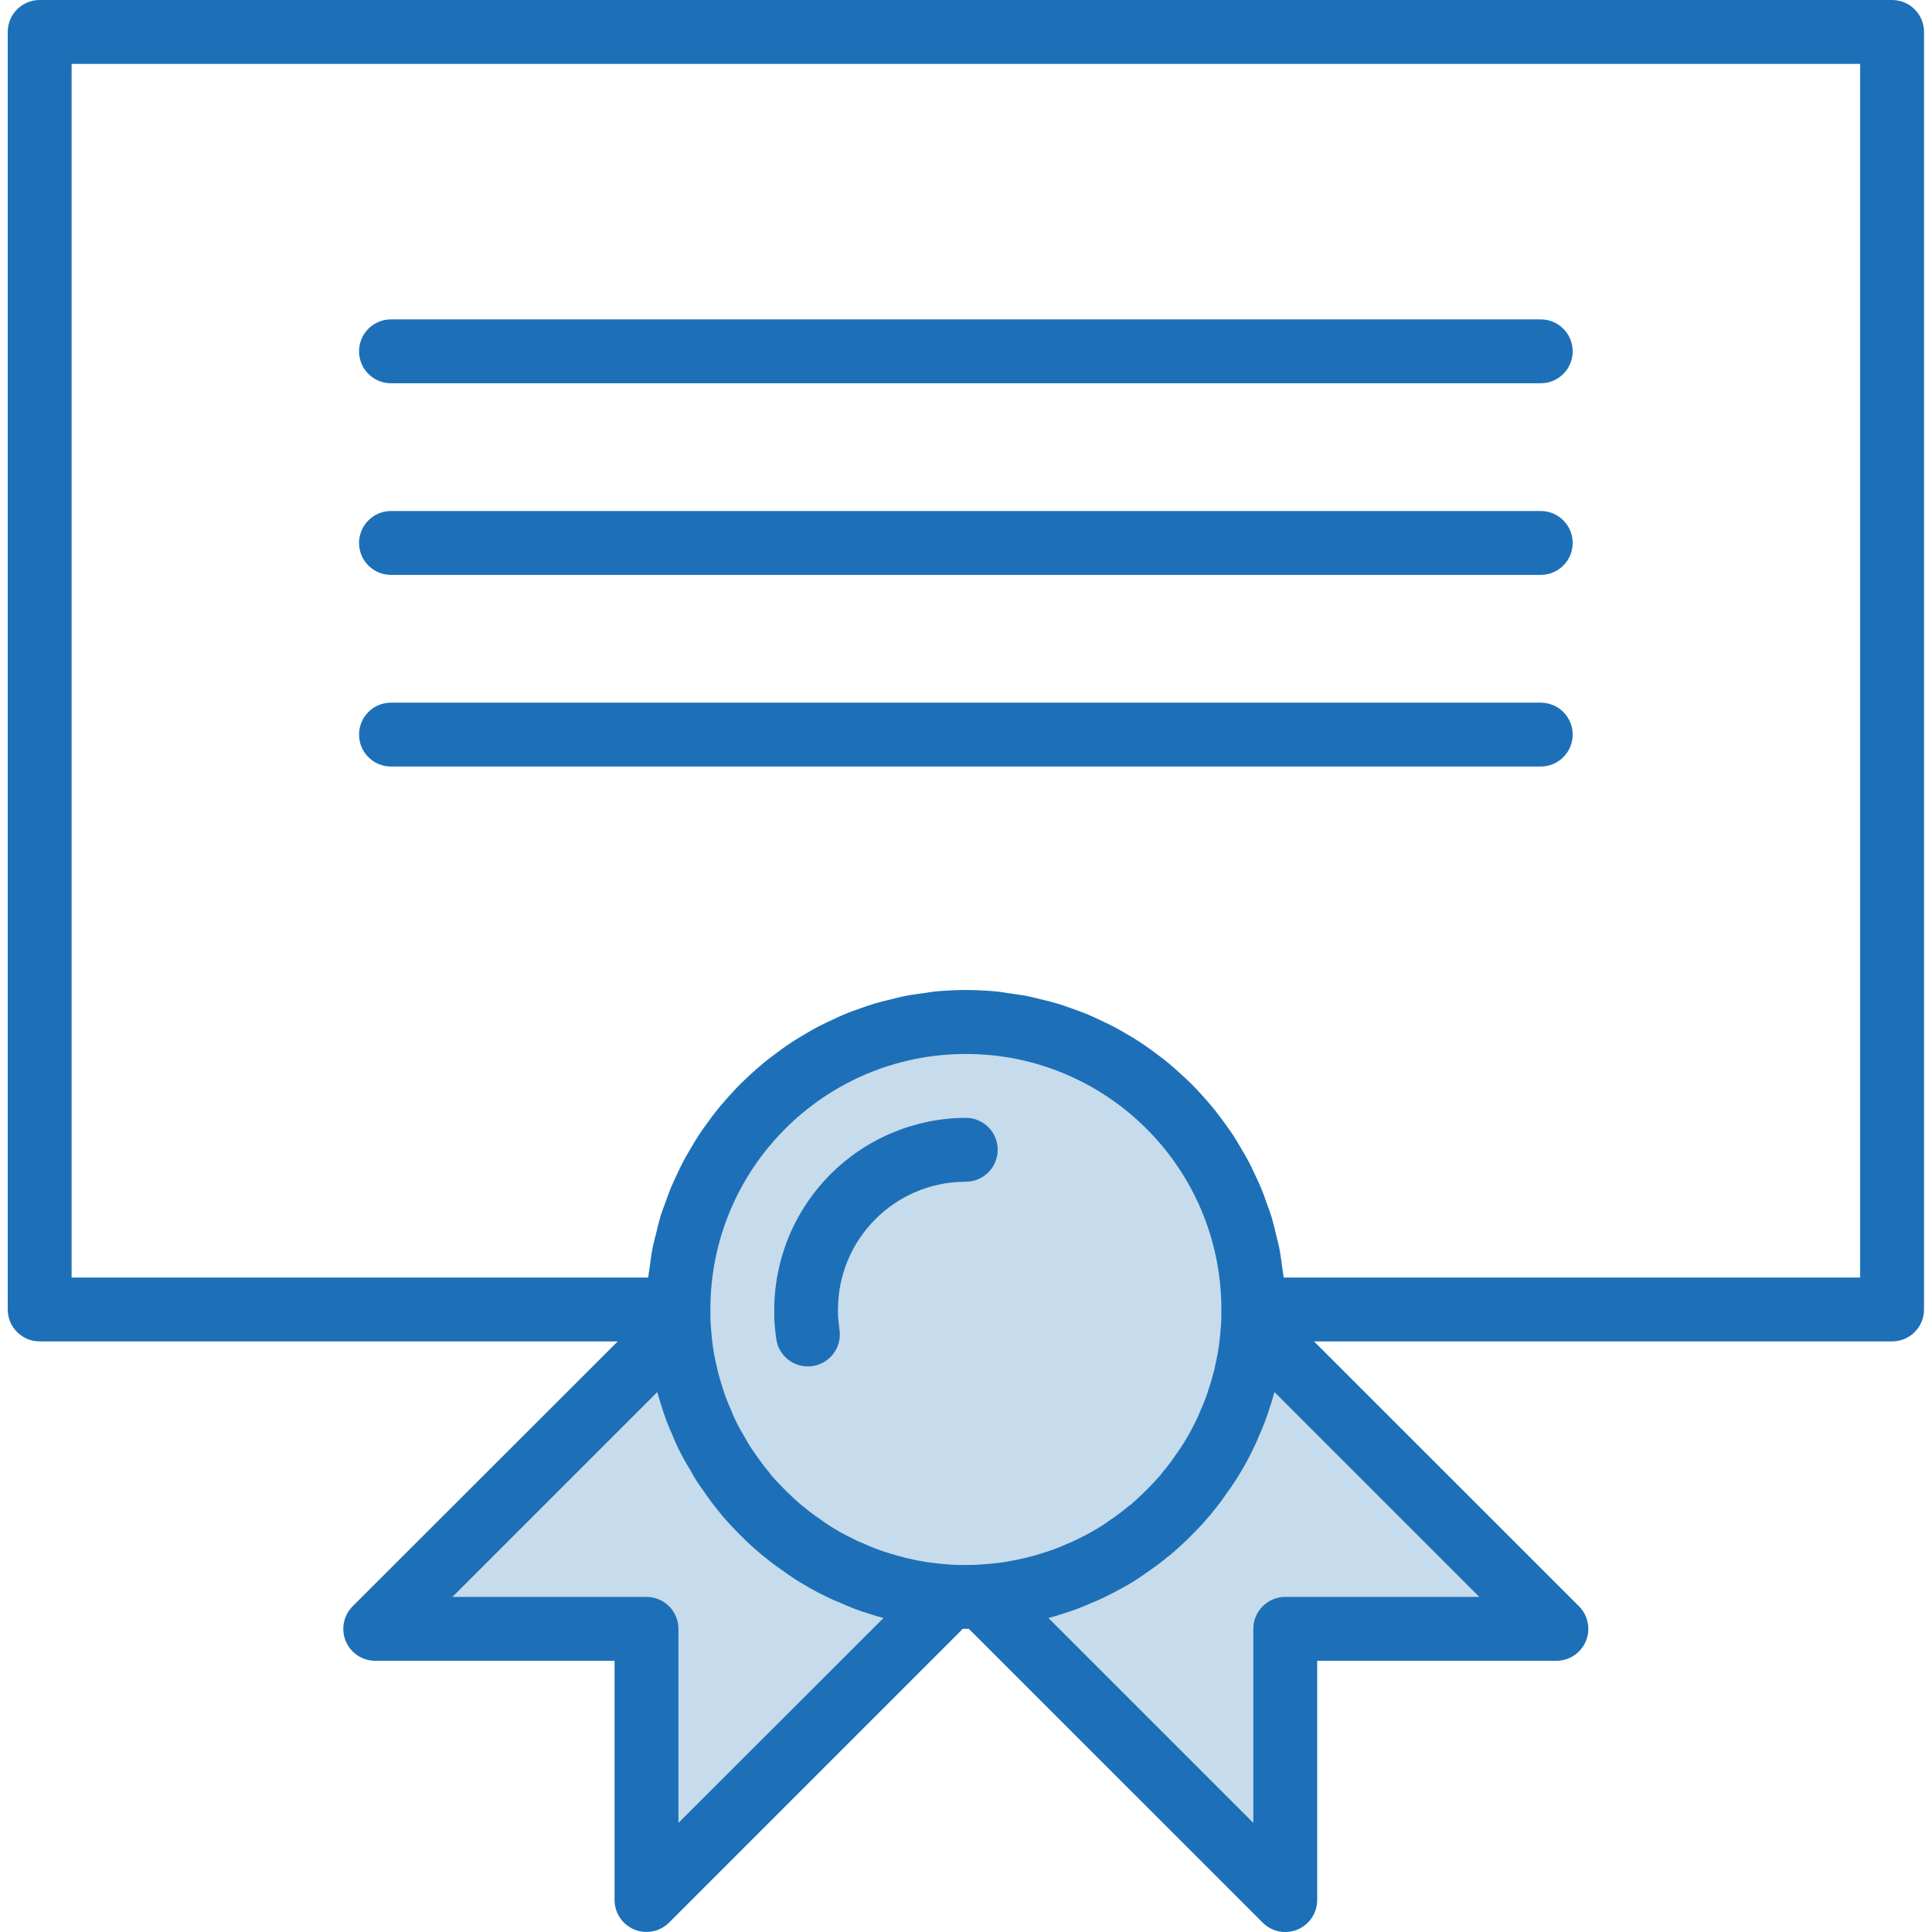 <svg width="64" height="64" viewBox="0 0 64 64" fill="none" xmlns="http://www.w3.org/2000/svg">
<g clip-path="url(#clip0_1872_74214)">
<path d="M29.711 52.625C29.52 52.572 29.34 52.529 29.161 52.466C28.842 52.372 28.531 52.255 28.23 52.117C28.124 52.075 28.018 52.033 27.912 51.979C27.669 51.863 27.425 51.736 27.193 51.599C26.98 51.477 26.775 51.343 26.579 51.197C26.358 51.05 26.147 50.891 25.944 50.72C25.911 50.698 25.879 50.673 25.849 50.647C25.648 50.477 25.458 50.297 25.267 50.107C25.077 49.917 24.897 49.726 24.728 49.525C24.7 49.495 24.675 49.464 24.653 49.43C24.483 49.227 24.324 49.015 24.177 48.795C24.031 48.601 23.9 48.396 23.786 48.181C23.641 47.949 23.511 47.709 23.394 47.462C23.342 47.356 23.299 47.25 23.257 47.145C23.118 46.843 23.002 46.532 22.908 46.214C22.844 46.033 22.802 45.853 22.749 45.663C22.686 45.388 22.622 45.113 22.58 44.828C22.537 44.542 22.506 44.224 22.485 43.907L12.434 53.958H21.416V62.941L31.467 52.89C31.149 52.868 30.843 52.836 30.547 52.794C30.261 52.752 29.986 52.688 29.711 52.625Z" fill="#1D70B7" fill-opacity="0.25"/>
<path d="M41.242 45.663C41.189 45.853 41.147 46.033 41.083 46.214C40.989 46.532 40.873 46.843 40.734 47.145C40.692 47.25 40.65 47.356 40.597 47.462C40.481 47.705 40.353 47.948 40.216 48.181C40.094 48.394 39.96 48.599 39.814 48.795C39.667 49.015 39.508 49.227 39.338 49.43C39.316 49.464 39.291 49.495 39.263 49.525C39.094 49.726 38.915 49.917 38.724 50.107C38.533 50.297 38.343 50.477 38.142 50.647C38.112 50.673 38.08 50.698 38.047 50.72C37.844 50.891 37.633 51.05 37.412 51.197C37.216 51.343 37.011 51.477 36.799 51.599C36.566 51.736 36.322 51.863 36.079 51.979C35.973 52.033 35.867 52.075 35.761 52.117C35.46 52.255 35.149 52.372 34.831 52.466C34.651 52.529 34.471 52.572 34.28 52.625C34.005 52.688 33.73 52.752 33.444 52.794C33.159 52.836 32.842 52.868 32.524 52.89L42.575 62.941V53.958H51.557L41.507 43.907C41.485 44.224 41.454 44.531 41.411 44.828C41.369 45.113 41.306 45.388 41.242 45.663Z" fill="#1D70B7" fill-opacity="0.25"/>
<path d="M31.996 33.856C26.737 33.856 22.474 38.119 22.474 43.378C22.474 43.557 22.474 43.737 22.484 43.907C22.505 44.224 22.537 44.531 22.579 44.827C22.621 45.113 22.685 45.388 22.748 45.663C22.801 45.853 22.843 46.033 22.907 46.213C23.002 46.532 23.118 46.843 23.256 47.144C23.299 47.25 23.341 47.355 23.394 47.461C23.51 47.709 23.641 47.949 23.785 48.181C23.899 48.395 24.031 48.6 24.177 48.795C24.324 49.015 24.483 49.227 24.653 49.43C24.675 49.463 24.7 49.495 24.727 49.525C24.896 49.726 25.076 49.916 25.266 50.106C25.457 50.297 25.648 50.477 25.849 50.646C25.878 50.673 25.91 50.698 25.944 50.72C26.146 50.891 26.358 51.05 26.578 51.196C26.775 51.343 26.98 51.476 27.192 51.598C27.425 51.736 27.668 51.863 27.911 51.979C28.017 52.032 28.123 52.075 28.229 52.117C28.531 52.255 28.842 52.372 29.16 52.466C29.34 52.529 29.52 52.572 29.71 52.625C29.985 52.688 30.26 52.751 30.546 52.794C30.832 52.836 31.149 52.868 31.467 52.889C31.636 52.9 31.815 52.9 31.996 52.9C32.175 52.9 32.355 52.9 32.525 52.889C32.842 52.868 33.149 52.836 33.445 52.794C33.73 52.751 34.006 52.688 34.281 52.625C34.471 52.572 34.651 52.529 34.831 52.466C35.149 52.372 35.46 52.255 35.762 52.117C35.867 52.075 35.973 52.032 36.079 51.979C36.323 51.863 36.566 51.736 36.799 51.598C37.011 51.476 37.216 51.343 37.412 51.196C37.633 51.05 37.844 50.891 38.047 50.72C38.081 50.698 38.113 50.673 38.142 50.646C38.344 50.477 38.534 50.297 38.724 50.106C38.915 49.916 39.095 49.726 39.264 49.525C39.291 49.495 39.316 49.463 39.338 49.43C39.508 49.227 39.667 49.015 39.814 48.795C39.96 48.598 40.094 48.393 40.216 48.181C40.354 47.948 40.481 47.705 40.597 47.461C40.65 47.355 40.692 47.25 40.734 47.144C40.873 46.843 40.99 46.532 41.084 46.213C41.147 46.033 41.19 45.853 41.242 45.663C41.306 45.388 41.369 45.113 41.412 44.827C41.454 44.542 41.486 44.224 41.507 43.907C41.517 43.737 41.517 43.557 41.517 43.378C41.517 38.119 37.254 33.856 31.996 33.856ZM26.706 43.378V43.618C26.72 43.829 26.74 44.033 26.765 44.206C26.74 44.033 26.72 43.828 26.706 43.618C26.706 43.562 26.706 43.47 26.706 43.378C26.709 40.457 29.075 38.091 31.996 38.088C29.075 38.091 26.709 40.457 26.706 43.378Z" fill="#1D70B7" fill-opacity="0.25"/>
<path d="M62.678 0H1.314C0.73 0 0.256 0.474 0.256 1.058V43.378C0.256 43.962 0.73 44.436 1.314 44.436H20.463L11.682 53.21C11.379 53.513 11.289 53.969 11.453 54.364C11.618 54.76 12.005 55.017 12.433 55.016H20.358V62.94C20.358 63.368 20.616 63.754 21.011 63.917C21.406 64.081 21.861 63.991 22.164 63.688L31.897 53.955L31.996 53.958H32.095L41.829 63.691C42.131 63.993 42.587 64.083 42.982 63.919C43.377 63.755 43.634 63.368 43.634 62.94V55.016H51.558C51.986 55.016 52.371 54.758 52.535 54.363C52.699 53.968 52.608 53.512 52.306 53.21L43.528 44.436H62.678C63.262 44.436 63.736 43.962 63.736 43.378V1.058C63.736 0.474 63.262 0 62.678 0V0ZM40.452 43.835C40.432 44.126 40.403 44.406 40.365 44.673C40.327 44.922 40.271 45.164 40.224 45.379L40.178 45.545C40.15 45.651 40.123 45.757 40.072 45.91C39.986 46.199 39.881 46.481 39.755 46.756C39.724 46.831 39.696 46.906 39.649 47.001C39.543 47.213 39.437 47.433 39.313 47.636C39.2 47.832 39.076 48.022 38.941 48.203C38.816 48.391 38.681 48.571 38.535 48.743C38.508 48.774 38.484 48.806 38.461 48.839C38.312 49.016 38.152 49.185 37.981 49.355C37.811 49.526 37.644 49.683 37.47 49.834C37.435 49.856 37.401 49.881 37.37 49.908C37.178 50.068 36.978 50.218 36.77 50.356C36.609 50.475 36.441 50.584 36.267 50.683C36.061 50.805 35.844 50.917 35.611 51.029C35.534 51.067 35.459 51.096 35.322 51.154C35.051 51.277 34.772 51.38 34.486 51.463C34.38 51.501 34.274 51.528 34.169 51.556L34.029 51.594C33.787 51.649 33.545 51.7 33.301 51.742C33.032 51.781 32.751 51.809 32.462 51.829C32.313 51.842 32.158 51.842 31.996 51.842C31.832 51.842 31.678 51.842 31.538 51.834C31.248 51.814 30.967 51.785 30.701 51.748C30.451 51.709 30.21 51.653 29.995 51.606L29.828 51.56C29.722 51.532 29.616 51.505 29.464 51.454C29.175 51.369 28.892 51.263 28.617 51.137C28.542 51.107 28.467 51.078 28.372 51.031C28.16 50.925 27.94 50.82 27.737 50.698C27.54 50.584 27.349 50.459 27.166 50.324C26.979 50.198 26.799 50.063 26.627 49.918C26.596 49.892 26.564 49.866 26.53 49.843C26.353 49.694 26.184 49.534 26.014 49.364C25.843 49.194 25.685 49.026 25.536 48.852C25.513 48.818 25.489 48.785 25.462 48.754C25.301 48.561 25.151 48.36 25.012 48.152C24.887 47.984 24.776 47.807 24.679 47.623C24.553 47.421 24.44 47.212 24.34 46.996C24.302 46.92 24.273 46.845 24.216 46.707C24.093 46.437 23.989 46.157 23.906 45.871C23.868 45.766 23.842 45.66 23.813 45.554L23.775 45.414C23.72 45.172 23.664 44.931 23.627 44.686C23.587 44.417 23.56 44.136 23.54 43.847C23.532 43.695 23.532 43.534 23.532 43.378C23.532 38.703 27.321 34.914 31.996 34.914C36.67 34.914 40.46 38.703 40.46 43.378C40.46 43.535 40.46 43.695 40.452 43.835ZM22.474 60.386V53.958C22.474 53.373 22 52.9 21.416 52.9H14.987L21.774 46.113C21.786 46.155 21.797 46.193 21.808 46.233C21.82 46.273 21.825 46.299 21.835 46.33C21.855 46.399 21.875 46.464 21.894 46.517C21.997 46.868 22.125 47.212 22.278 47.545C22.33 47.676 22.384 47.807 22.44 47.918C22.565 48.184 22.706 48.441 22.863 48.69C22.989 48.932 23.136 49.164 23.301 49.382C23.462 49.622 23.634 49.853 23.819 50.076C23.868 50.144 23.924 50.207 23.924 50.207C24.113 50.431 24.313 50.644 24.524 50.853C24.734 51.063 24.947 51.266 25.107 51.394C25.168 51.453 25.233 51.508 25.302 51.557C25.505 51.727 25.716 51.886 25.936 52.033C26.169 52.206 26.41 52.365 26.661 52.509C26.92 52.663 27.19 52.805 27.443 52.924C27.555 52.981 27.671 53.031 27.789 53.075C28.121 53.229 28.464 53.359 28.814 53.464C28.964 53.517 29.114 53.558 29.267 53.599L22.474 60.386ZM42.576 52.9C41.991 52.9 41.518 53.373 41.518 53.958V60.386L34.731 53.599L34.851 53.565C34.884 53.557 34.917 53.548 34.947 53.539C35.017 53.519 35.082 53.498 35.135 53.479C35.486 53.376 35.83 53.248 36.163 53.096C36.294 53.044 36.425 52.99 36.536 52.934C36.806 52.805 37.077 52.663 37.343 52.51C37.57 52.381 37.789 52.237 38 52.082C38.24 51.922 38.472 51.749 38.693 51.563C38.739 51.531 38.783 51.496 38.825 51.458C39.049 51.268 39.262 51.068 39.471 50.858C39.681 50.647 39.884 50.434 40.012 50.275C40.071 50.213 40.126 50.148 40.176 50.079C40.346 49.877 40.504 49.665 40.65 49.444C40.823 49.212 40.983 48.969 41.127 48.718C41.281 48.46 41.422 48.189 41.542 47.937C41.608 47.807 41.661 47.676 41.694 47.591C41.848 47.258 41.977 46.916 42.081 46.566C42.135 46.415 42.175 46.266 42.217 46.113L49.004 52.9H42.576ZM61.62 42.32H42.522V42.31C42.514 42.224 42.495 42.14 42.484 42.054C42.453 41.798 42.418 41.542 42.368 41.292C42.342 41.16 42.303 41.033 42.273 40.904C42.224 40.704 42.179 40.503 42.12 40.309C42.076 40.168 42.024 40.033 41.975 39.896C41.913 39.717 41.852 39.537 41.78 39.367C41.723 39.227 41.656 39.092 41.594 38.955C41.517 38.79 41.441 38.625 41.356 38.465C41.285 38.329 41.206 38.199 41.129 38.067C41.039 37.913 40.95 37.76 40.853 37.611C40.769 37.483 40.679 37.358 40.588 37.232C40.483 37.09 40.383 36.948 40.271 36.809C40.159 36.669 40.074 36.569 39.973 36.453C39.858 36.321 39.742 36.192 39.622 36.066C39.501 35.94 39.41 35.846 39.293 35.739C39.175 35.632 39.036 35.501 38.904 35.386C38.788 35.281 38.67 35.187 38.55 35.09C38.412 34.985 38.27 34.879 38.127 34.773C38.003 34.684 37.877 34.597 37.749 34.512C37.6 34.415 37.446 34.324 37.292 34.234C37.161 34.159 37.029 34.081 36.894 34.01C36.733 33.926 36.568 33.85 36.402 33.773C36.266 33.71 36.131 33.645 35.993 33.588C35.818 33.516 35.638 33.455 35.464 33.392C35.326 33.345 35.191 33.293 35.05 33.251C34.86 33.194 34.663 33.145 34.468 33.101C34.334 33.069 34.202 33.031 34.065 33.004C33.845 32.959 33.619 32.931 33.394 32.899C33.278 32.883 33.164 32.859 33.046 32.847C32.701 32.814 32.351 32.795 31.998 32.795C31.644 32.795 31.294 32.814 30.949 32.847C30.832 32.859 30.718 32.883 30.601 32.899C30.376 32.928 30.15 32.956 29.93 33.004C29.794 33.031 29.662 33.069 29.527 33.101C29.333 33.148 29.136 33.194 28.945 33.251C28.805 33.293 28.669 33.345 28.531 33.392C28.353 33.455 28.173 33.516 28.002 33.588C27.864 33.645 27.729 33.71 27.593 33.773C27.427 33.85 27.262 33.926 27.101 34.01C26.966 34.081 26.834 34.159 26.703 34.234C26.549 34.324 26.396 34.415 26.247 34.512C26.118 34.597 25.992 34.684 25.869 34.773C25.725 34.879 25.583 34.985 25.445 35.09C25.325 35.187 25.208 35.285 25.091 35.386C24.959 35.501 24.828 35.618 24.703 35.739C24.577 35.86 24.482 35.951 24.374 36.066C24.266 36.182 24.137 36.321 24.023 36.453C23.917 36.569 23.822 36.687 23.724 36.809C23.627 36.93 23.513 37.087 23.407 37.232C23.317 37.358 23.227 37.483 23.142 37.611C23.045 37.76 22.956 37.913 22.866 38.067C22.789 38.199 22.71 38.329 22.639 38.465C22.554 38.625 22.479 38.79 22.401 38.955C22.339 39.092 22.272 39.227 22.215 39.367C22.144 39.541 22.082 39.721 22.02 39.896C21.971 40.033 21.914 40.168 21.875 40.309C21.817 40.503 21.77 40.704 21.723 40.904C21.692 41.033 21.653 41.16 21.627 41.292C21.577 41.542 21.542 41.798 21.511 42.054C21.5 42.14 21.481 42.224 21.473 42.31V42.32H2.372V2.116H61.62V42.32Z" fill="#1D70B7"/>
<path d="M31.996 37.03C30.3 37.036 28.677 37.718 27.485 38.925C26.294 40.131 25.633 41.763 25.648 43.458V43.691C25.663 43.929 25.686 44.158 25.714 44.355C25.788 44.876 26.234 45.264 26.761 45.264C26.811 45.264 26.862 45.261 26.912 45.254C27.49 45.171 27.892 44.636 27.81 44.057C27.788 43.906 27.771 43.728 27.76 43.572V43.378C27.76 41.041 29.655 39.146 31.992 39.146C32.577 39.146 33.05 38.672 33.05 38.088C33.05 37.504 32.577 37.03 31.992 37.03H31.996Z" fill="#1D70B7"/>
<path d="M51.039 12.696H12.951C12.367 12.696 11.894 12.222 11.894 11.638C11.894 11.054 12.367 10.58 12.951 10.58H51.039C51.624 10.58 52.097 11.054 52.097 11.638C52.097 12.222 51.624 12.696 51.039 12.696Z" fill="#1D70B7"/>
<path d="M51.039 19.044H12.951C12.367 19.044 11.894 18.57 11.894 17.986C11.894 17.402 12.367 16.928 12.951 16.928H51.039C51.624 16.928 52.097 17.402 52.097 17.986C52.097 18.57 51.624 19.044 51.039 19.044Z" fill="#1D70B7"/>
<path d="M51.039 25.392H12.951C12.367 25.392 11.894 24.918 11.894 24.334C11.894 23.75 12.367 23.276 12.951 23.276H51.039C51.624 23.276 52.097 23.75 52.097 24.334C52.097 24.918 51.624 25.392 51.039 25.392Z" fill="#1D70B7"/>
</g>
<defs>
<clipPath id="clip0_1872_74214">
<rect width="64" height="64" fill="white"/>
</clipPath>
</defs>
</svg>
